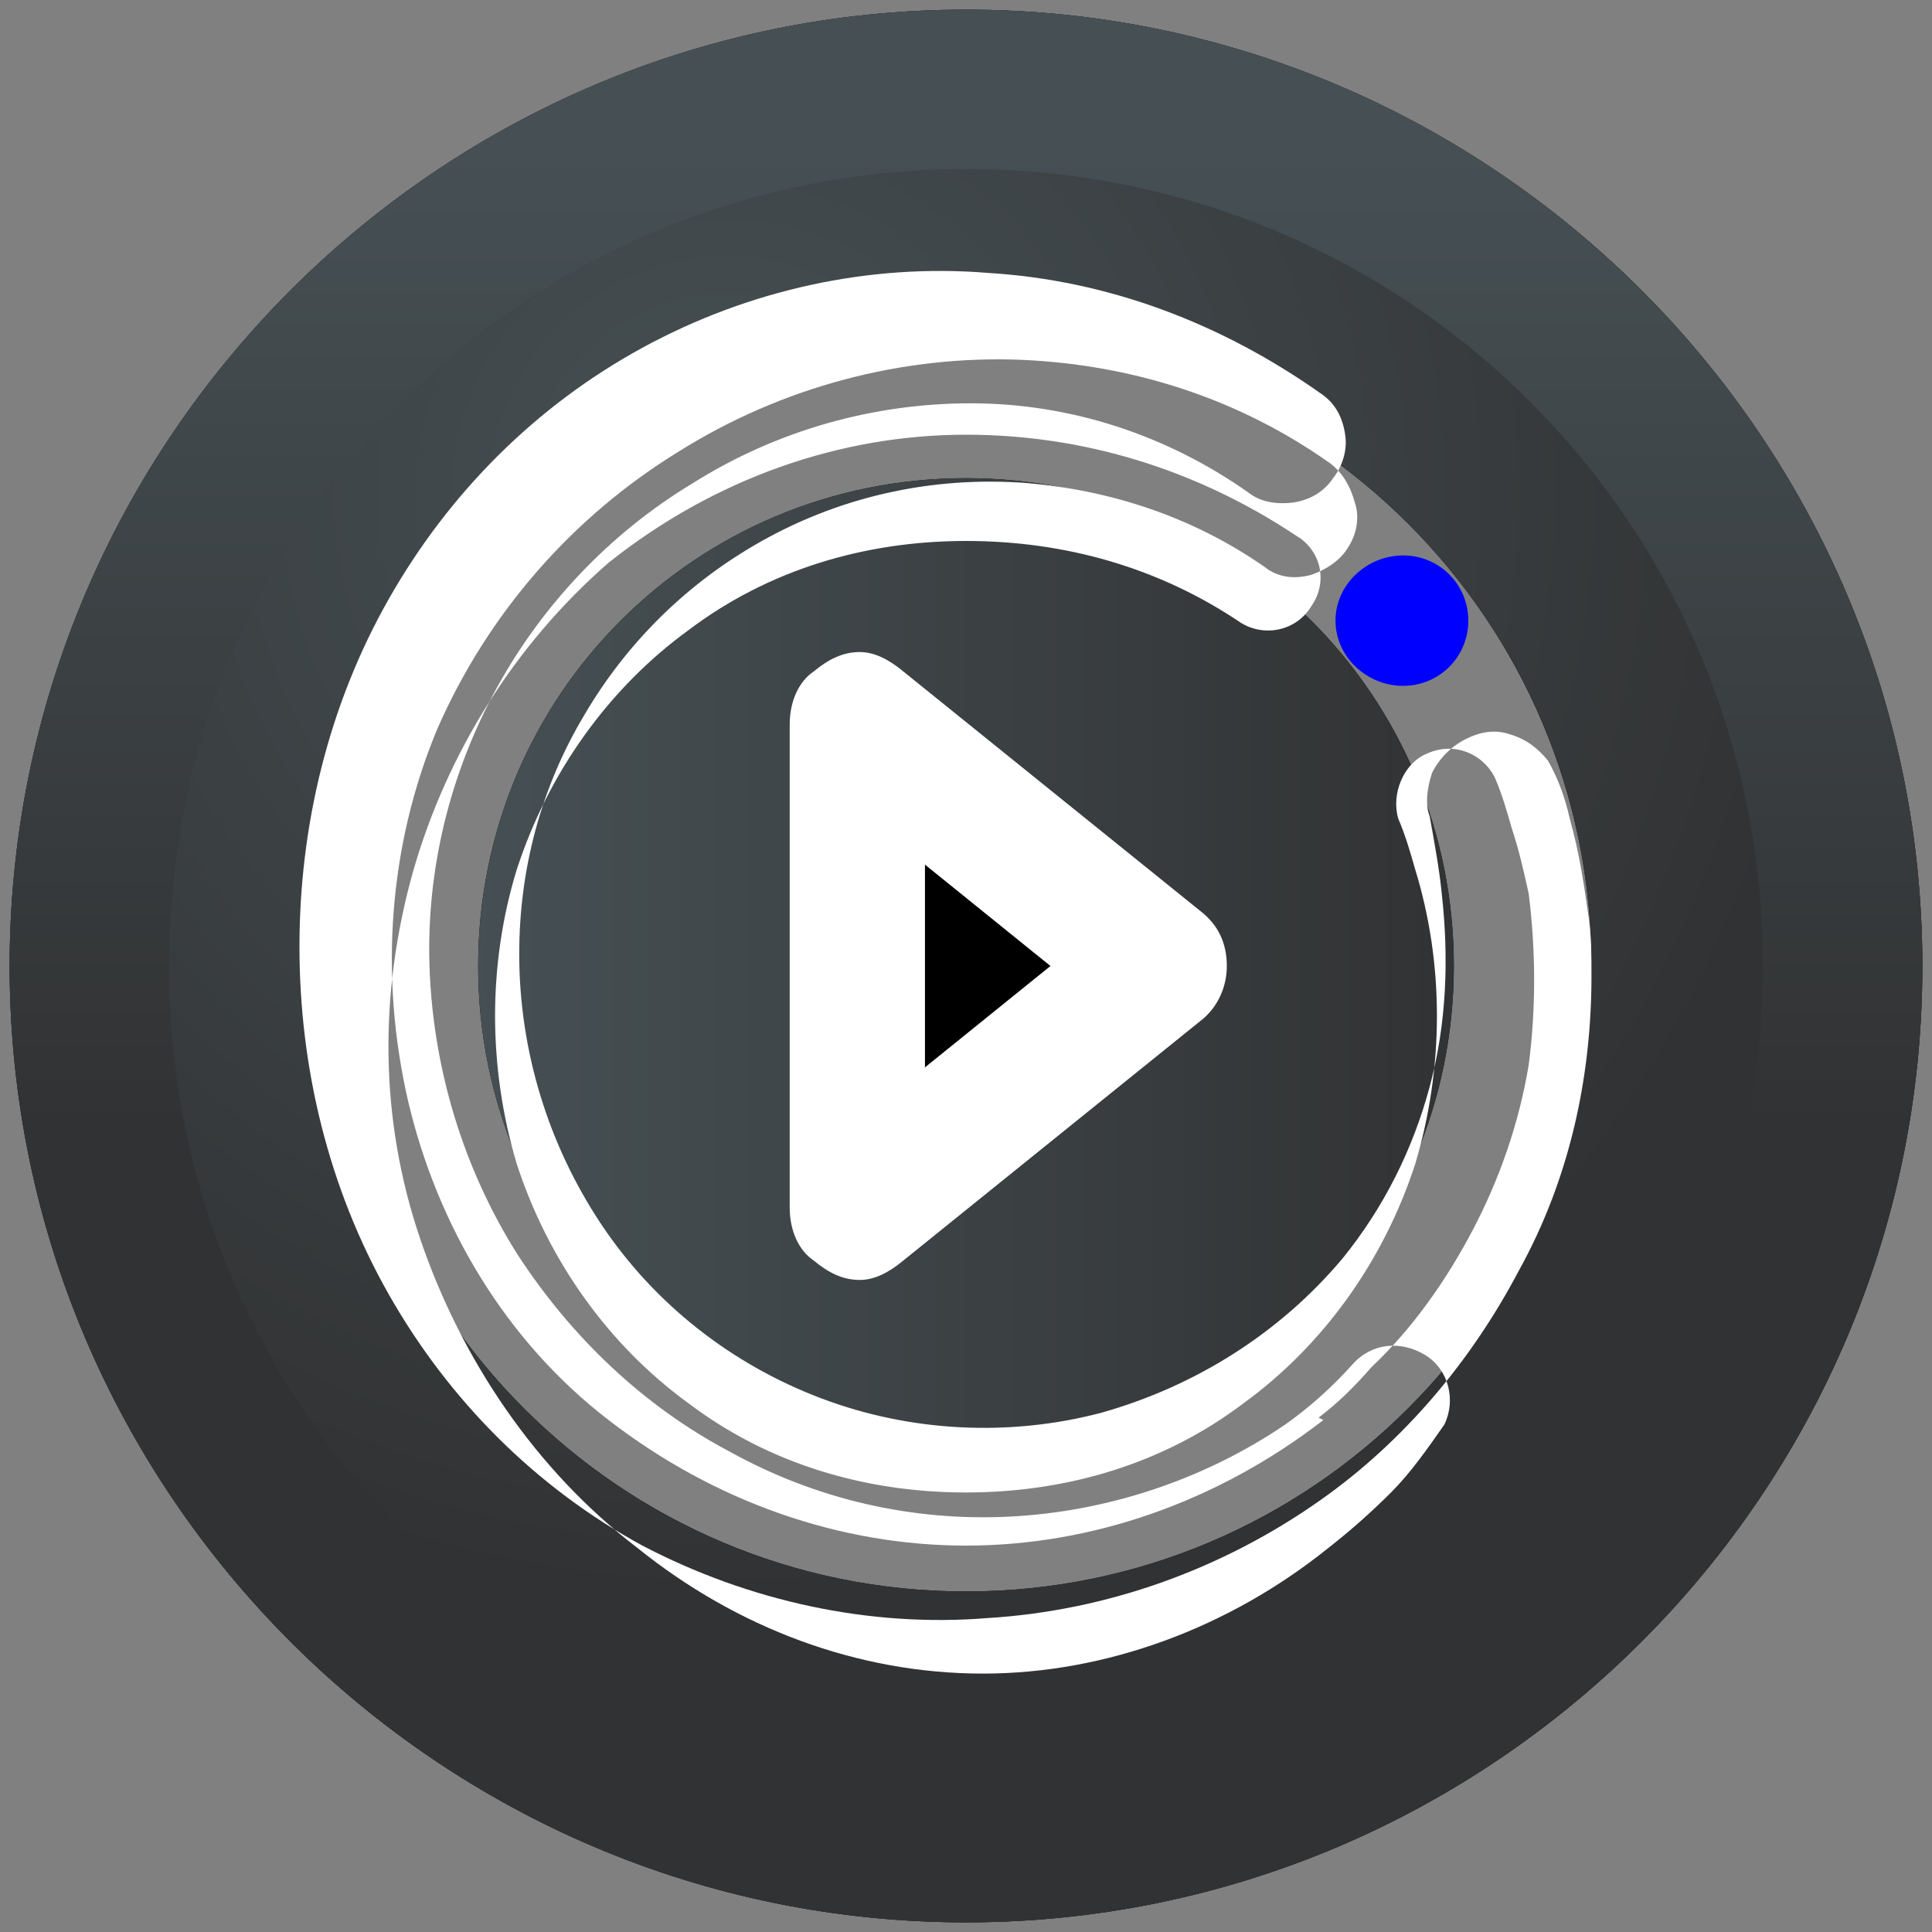 <svg xmlns="http://www.w3.org/2000/svg" width="800pt" height="800pt" viewBox="0 0 800 800" version="1.1">
  <rect x="0" y="0" width="800" height="800" fill="#808080" stroke="none"/>
  <defs>
    <radialGradient id="radial0" cx="177.2" cy="120.6" r="268.8" gradientTransform="matrix(1.7 0 0 1.7 0 0)" gradientUnits="userSpaceOnUse">
      <stop offset="0" stop-color="#465054" stop-opacity="1"/>
      <stop offset="1" stop-color="#313233" stop-opacity="1"/>
    </radialGradient>
    <linearGradient id="linear0" x1="112.5" y1="206.1" x2="357.9" y2="206.1" gradientTransform="matrix(1.7 0 0 1.7 0 0)" gradientUnits="userSpaceOnUse">
      <stop offset="0" stop-color="#465054" stop-opacity="1"/>
      <stop offset="1" stop-color="#313233" stop-opacity="1"/>
    </linearGradient>
    <linearGradient id="linear1" x1="122.5" y1="35.1" x2="122.5" y2="274.8" gradientTransform="matrix(1.7 0 0 1.7 0 0)" gradientUnits="userSpaceOnUse">
      <stop offset="0" stop-color="#465054" stop-opacity="1"/>
      <stop offset="1" stop-color="#313233" stop-opacity="1"/>
    </linearGradient>
  </defs>
  <path fill-rule="evenodd" fill="#000000" d="M400,4 C618,4 796,182 796,400 C796,618 618,796 400,796 C182,796 4,618 4,400 C4,182 182,4 400,4 M659,400 C659,257 543,141 400,141 C257,141 141,257 141,400 C141,543 257,659 400,659 C543,659 659,543 659,400"/>
  <path fill-rule="evenodd" fill="url(#radial0)" d="M400,4 C618,4 796,182 796,400 C796,618 618,796 400,796 C182,796 4,618 4,400 C4,182 182,4 400,4 M659,400 C659,257 543,141 400,141 C257,141 141,257 141,400 C141,543 257,659 400,659 C543,659 659,543 659,400"/>
  <path fill-rule="evenodd" fill="#000000" d="M400,602 C288,602 198,512 198,400 C198,288 288,198 400,198 C512,198 602,288 602,400 C602,512 512,602 400,602"/>
  <path fill-rule="evenodd" fill="#0000ff" d="M608,257 C608,272 596,284 581,284 C566,284 553,272 553,257 C553,242 566,230 581,230 C596,230 608,242 608,257 Z"/>
  <path fill-rule="evenodd" fill="url(#linear0)" d="M400,602 C288,602 198,512 198,400 C198,288 288,198 400,198 C512,198 602,288 602,400 C602,512 512,602 400,602"/>
  <path fill-rule="evenodd" fill="#000000" d="M435,400 L383,358 L383,442 Z"/>
  <path fill-rule="evenodd" fill="#ffffff" d="M548,588 C504,622 452,640 400,640 C348,640 296,622 252,588 C209,555 181,507 169,456 C157,404 161,350 181,302 C202,254 237,214 281,187 C324,160 374,147 423,149 C469,151 513,165 551,192 C556,196 559,201 561,208 C563,214 562,221 558,227 C555,232 549,236 543,238 C536,240 529,239 524,235 C494,214 460,203 425,200 C385,197 346,206 312,226 C283,243 259,267 242,296 C224,326 215,360 215,395 C215,435 227,474 249,507 C271,540 303,565 340,579 C377,593 418,595 456,585 C495,574 530,552 556,521 C573,500 585,476 592,450 C599,424 600,397 597,370 C596,360 594,349 592,338 C590,333 591,326 593,320 C596,314 601,309 607,306 C613,303 619,302 625,304 C632,306 637,310 641,315 C645,322 648,330 650,339 C654,353 656,367 658,381 C659,389 659,396 659,404 C659,446 650,488 629,526 C609,564 581,597 547,621 C506,650 458,667 409,670 C360,674 310,663 266,640 C222,616 186,580 161,536 C136,492 124,442 124,392 C124,342 136,292 161,248 C186,204 222,168 266,144 C310,120 360,109 409,113 C459,116 506,134 547,163 C553,167 556,173 557,180 C558,186 556,193 552,198 C548,204 542,207 536,208 C529,209 522,208 517,204 C483,180 443,167 402,167 C362,167 322,178 287,200 C252,221 223,252 204,288 C185,324 176,364 178,404 C180,444 192,484 214,519 C236,553 266,582 302,601 C338,621 378,630 418,628 C458,626 498,613 532,590 C542,583 552,574 560,565 C568,556 580,555 590,561 C600,567 603,580 598,590 C591,600 584,610 576,618 C568,626 559,634 550,641 C509,674 458,693 407,693 C355,693 305,674 264,641 C222,609 191,563 174,513 C157,463 157,411 171,361 C185,312 213,267 252,233 C296,198 348,180 400,180 C448,180 495,194 537,222 C547,228 550,241 543,251 C537,261 524,264 514,258 C480,235 441,224 400,224 C358,224 318,236 285,261 C252,285 227,320 214,360 C202,399 202,442 214,482 C227,522 252,557 285,581 C318,606 358,618 400,618 C442,618 482,606 515,581 C548,557 573,522 586,482 C598,442 598,399 586,360 C584,353 582,346 579,339 C576,329 581,316 591,312 C602,307 614,312 619,322 C622,329 624,336 626,343 C629,352 631,361 633,370 C636,394 636,418 633,441 C629,465 621,488 610,509 C599,530 585,550 568,566 C561,574 554,581 546,587 Z M390,508 L374,522 C368,527 362,530 356,530 C349,530 343,527 337,522 C331,518 327,510 327,500 L327,300 C327,290 331,282 337,278 C343,273 349,270 356,270 C362,270 368,273 374,278 L498,378 C504,383 508,390 508,400 C508,409 504,417 498,422 L374,522 C374,522 390,508 390,508 Z M435,400 L383,358 L383,442 Z"/>
  <path fill-rule="evenodd" fill="url(#linear1)" d="M400,4 C618,4 796,182 796,400 C796,618 618,796 400,796 C182,796 4,618 4,400 C4,182 182,4 400,4 M730,400 C730,217 583,70 400,70 C217,70 70,217 70,400 C70,583 217,730 400,730 C583,730 730,583 730,400"/>
</svg>
